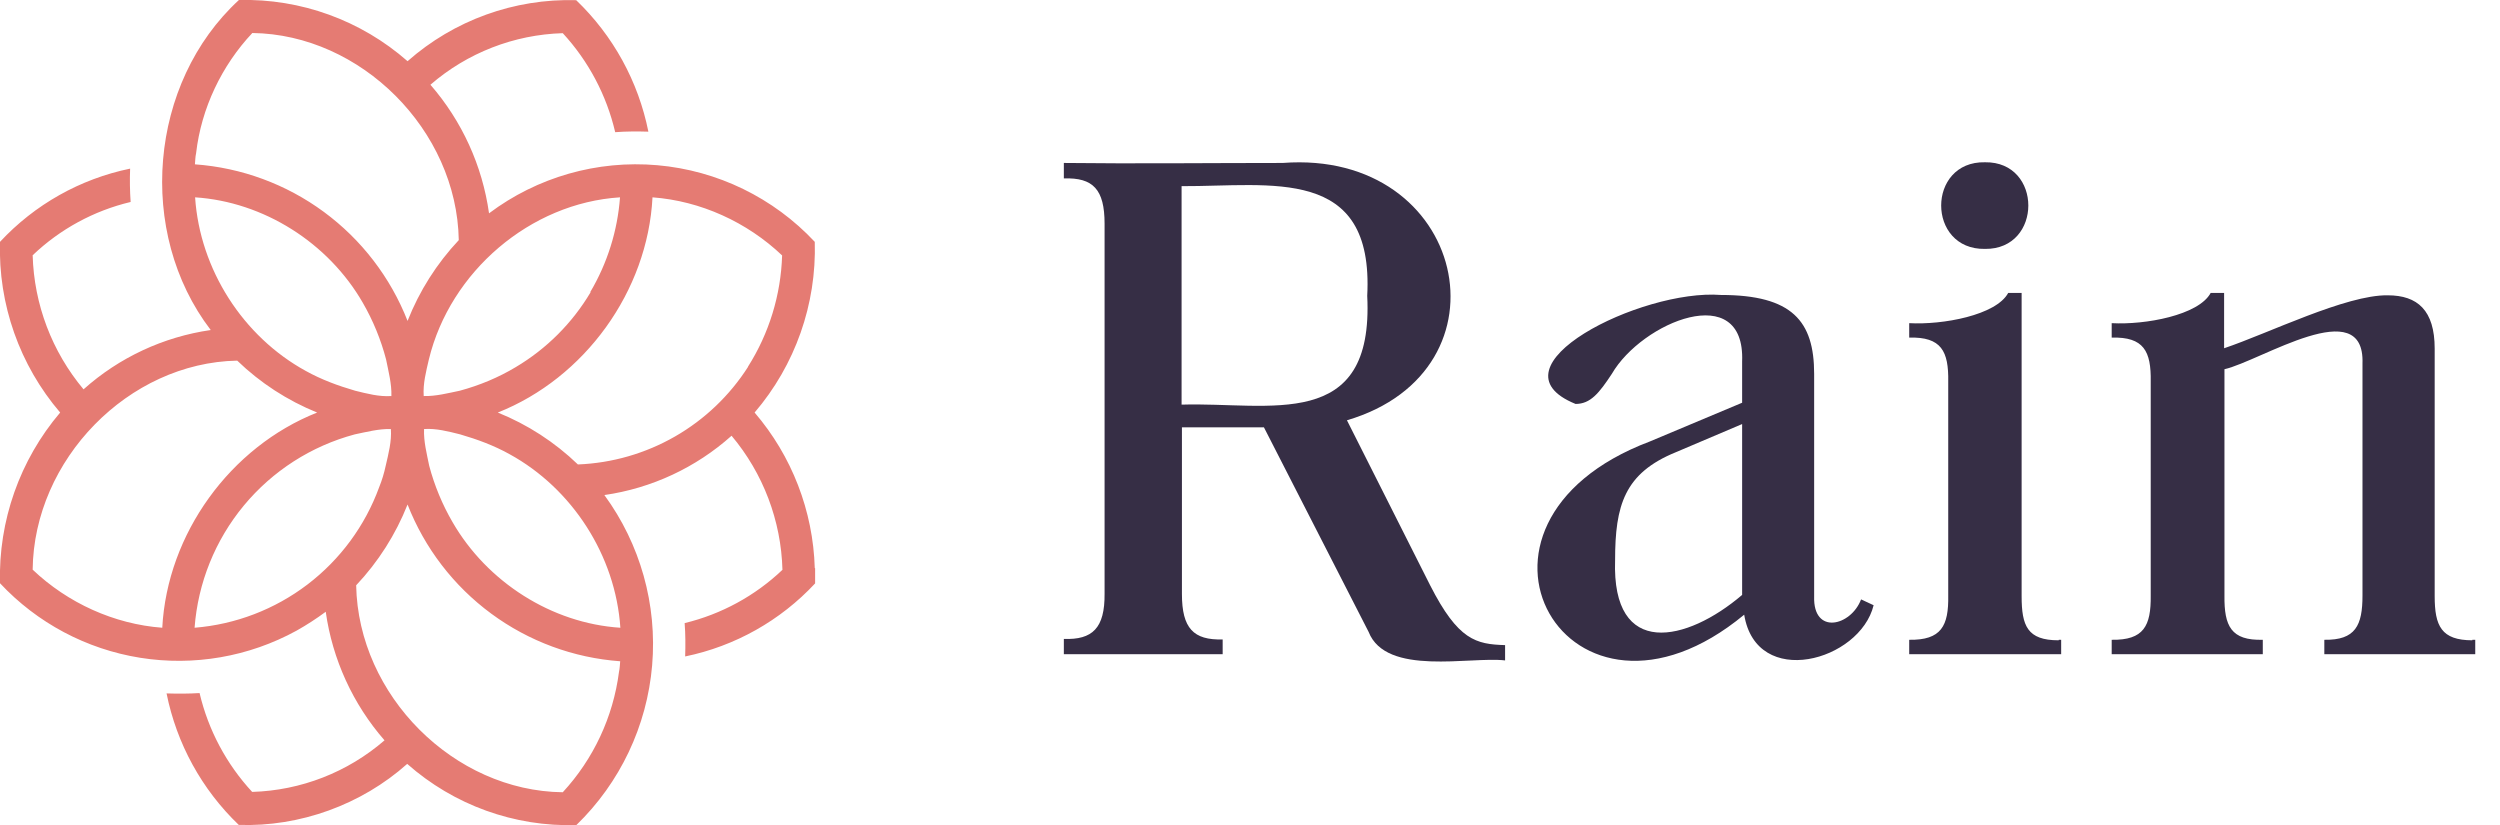 <svg width="303" height="100" viewBox="0 0 303 100" fill="none" xmlns="http://www.w3.org/2000/svg">
<g clip-path="url(#clip0_1_34)">
<path d="M173.333 70.938C171.146 66.646 165.375 55.104 163.25 50.938C183.75 44.896 177.729 18.062 155.458 19.75C147 19.75 137.333 19.854 128.938 19.75V21.625C132.479 21.5 133.875 22.958 133.875 27.104V71.938C133.917 76.146 132.396 77.562 128.938 77.438V79.292H148.187V77.5C144.646 77.604 143.25 76.146 143.25 72V51.792H153.188L165.875 76.583C168 82 178.208 79.542 182.417 80.042V78.188C178.896 78.083 176.729 77.604 173.333 70.938ZM143.208 49.062V22.562C154.062 22.604 166.542 20.021 165.708 35.854C166.542 52.458 153.875 48.708 143.208 49.042V49.062ZM156.125 51.771H156.25H156.146C156.146 51.792 156.146 51.792 156.146 51.771H156.125Z" fill="#362E45"/>
<path d="M211.396 74.5C190.146 92.083 173.479 63.5 199.979 53.5L211.146 48.812V43.812C211.542 33.854 199 39.021 195.354 45.312C193.812 47.646 192.771 48.958 190.958 48.958C180 44.5 198.896 35 208.583 35.75C217.208 35.75 219.875 38.917 219.875 45.312V72.292C219.729 77 224.333 75.896 225.562 72.646L227.083 73.354C225.417 80.146 212.875 83.583 211.396 74.5V74.5ZM211.146 72.104V51.396L203.104 54.812C196.875 57.354 195.75 61.25 195.75 67.896C195.333 79.896 204.437 77.833 211.146 72.104V72.104ZM240.583 30.167C247.583 30.25 247.583 19.562 240.583 19.667C233.5 19.521 233.5 30.292 240.583 30.167ZM249.5 77.604C245.708 77.604 245.021 75.854 245.021 72.25V35.5H243.396C241.938 38.208 235.437 39.396 231.396 39.167V40.917C235.292 40.812 236.187 42.562 236.125 46.25V72.188C236.187 75.854 235.292 77.604 231.396 77.542V79.292H249.813V77.542H249.521V77.604H249.5ZM299.667 77.604C295.875 77.604 295.083 75.854 295.083 72.25V42.25C295.083 37.604 293 35.792 289.396 35.792C284.375 35.708 274.896 40.417 269.562 42.208V35.5H267.937C266.479 38.208 259.979 39.396 255.937 39.167V40.917C259.833 40.812 260.729 42.562 260.667 46.25V72.188C260.708 75.854 259.833 77.604 255.937 77.542V79.292H274.25V77.542C270.396 77.646 269.563 75.875 269.604 72.188V44.75C274 43.75 286.646 35.417 286.333 44.062V72.188C286.333 75.792 285.5 77.604 281.708 77.542V79.292H300V77.542H299.646V77.583L299.667 77.604Z" fill="#362E45"/>
<path d="M98.75 68.854C98.547 61.921 95.973 55.266 91.458 50C96.376 44.25 98.975 36.875 98.75 29.312C93.753 23.97 86.959 20.663 79.673 20.024C72.386 19.386 65.12 21.462 59.271 25.854C58.461 20.081 55.993 14.668 52.167 10.271C56.635 6.403 62.301 4.195 68.208 4.021C71.327 7.405 73.516 11.539 74.562 16.021C75.917 15.917 77.25 15.917 78.583 15.958C77.367 9.875 74.313 4.312 69.833 0.021C62.33 -0.192 55.025 2.451 49.396 7.417C43.758 2.463 36.461 -0.184 28.958 -4.14358e-06C18.042 10.042 16.5 28.188 25.542 40C19.807 40.825 14.444 43.326 10.125 47.188C6.298 42.62 4.125 36.894 3.958 30.938C7.274 27.77 11.372 25.541 15.833 24.479C15.739 23.134 15.718 21.785 15.771 20.438C9.719 21.685 4.207 24.787 -2.31511e-05 29.312C-0.227 36.875 2.373 44.251 7.292 50C2.395 55.762 -0.201 63.129 -2.31511e-05 70.688C4.501 75.501 10.476 78.68 16.983 79.721C23.491 80.762 30.16 79.607 35.938 76.438C37.165 75.749 38.348 74.984 39.479 74.146C40.294 79.921 42.77 85.335 46.604 89.729C42.136 93.597 36.47 95.805 30.562 95.979C27.439 92.603 25.243 88.476 24.188 84C22.854 84.083 21.521 84.083 20.188 84.042C21.405 90.124 24.459 95.687 28.938 99.979C36.333 100.229 43.792 97.542 49.354 92.583C54.996 97.571 62.327 100.223 69.854 100C75.153 94.866 78.416 87.988 79.04 80.636C79.664 73.284 77.608 65.954 73.25 60C78.984 59.175 84.348 56.674 88.667 52.812C92.501 57.376 94.674 63.104 94.833 69.062C91.516 72.217 87.428 74.444 82.979 75.521C83.083 76.854 83.083 78.229 83.042 79.562C89.083 78.317 94.587 75.222 98.792 70.708V68.854H98.75ZM71.583 35.417C69.364 39.157 66.24 42.28 62.5 44.5C60.417 45.75 58.125 46.708 55.729 47.354C54.312 47.646 52.812 48.042 51.354 48C51.25 46.5 51.646 45 51.979 43.562C54.562 32.917 64.271 24.604 75.146 23.917C74.846 27.97 73.612 31.898 71.542 35.396C71.583 35.354 71.542 35.396 71.542 35.396L71.583 35.417ZM61.75 55.042C69.354 59.208 74.604 67.333 75.188 76.083C66.854 75.542 59.042 70.542 54.854 63.292C53.608 61.151 52.656 58.852 52.021 56.458C51.729 55 51.333 53.5 51.396 52C52.854 51.896 54.354 52.292 55.771 52.646C57.854 53.25 59.875 54 61.75 55.042V55.042ZM45.958 59.042C44.249 63.725 41.233 67.819 37.267 70.84C33.301 73.86 28.552 75.68 23.583 76.083C23.99 70.645 26.077 65.469 29.555 61.269C33.034 57.07 37.733 54.057 43 52.646C44.417 52.354 45.917 51.958 47.375 52C47.479 53.5 47.083 55 46.75 56.438C46.562 57.327 46.297 58.198 45.958 59.042V59.042ZM37.062 44.958C29.458 40.792 24.229 32.667 23.646 23.917C31.938 24.458 39.792 29.417 43.979 36.708C45.219 38.857 46.165 41.162 46.792 43.562C47.083 45.021 47.479 46.5 47.438 48C45.958 48.104 44.479 47.708 43.042 47.354C40.958 46.75 38.938 46 37.062 44.958V44.958ZM23.771 18.542C24.396 13.125 26.875 7.938 30.583 4C43.75 4.167 55.375 15.771 55.604 29.104C52.933 31.945 50.826 35.268 49.396 38.896C47.33 33.622 43.813 29.041 39.253 25.683C34.692 22.324 29.274 20.325 23.625 19.917C23.667 19.458 23.667 19 23.771 18.562V18.542ZM19.667 76.083C13.833 75.646 8.208 73.083 3.958 69.042C4.104 55.708 15.562 43.958 28.75 43.708C31.546 46.407 34.835 48.543 38.438 50C27.917 54.167 20.271 64.688 19.667 76.083V76.083ZM75.021 81.438C74.317 86.887 71.936 91.984 68.208 96.021C55.021 95.875 43.417 84.292 43.167 70.938C45.845 68.098 47.959 64.775 49.396 61.146C51.459 66.423 54.974 71.009 59.535 74.371C64.095 77.734 69.515 79.736 75.167 80.146C75.125 80.542 75.125 80.979 75.021 81.438V81.438ZM90.667 44.458C88.437 47.947 85.397 50.845 81.806 52.905C78.215 54.966 74.179 56.127 70.042 56.292C67.239 53.591 63.943 51.455 60.333 50C70.854 45.833 78.5 35.312 79.083 23.917C84.917 24.354 90.542 26.917 94.792 30.958C94.646 35.749 93.214 40.412 90.646 44.458H90.667Z" fill="#E57B73"/>
</g>
<defs>
<clipPath id="clip0_1_34">
<rect width="302.083" height="100" fill="white"/>
</clipPath>
</defs>
</svg>
